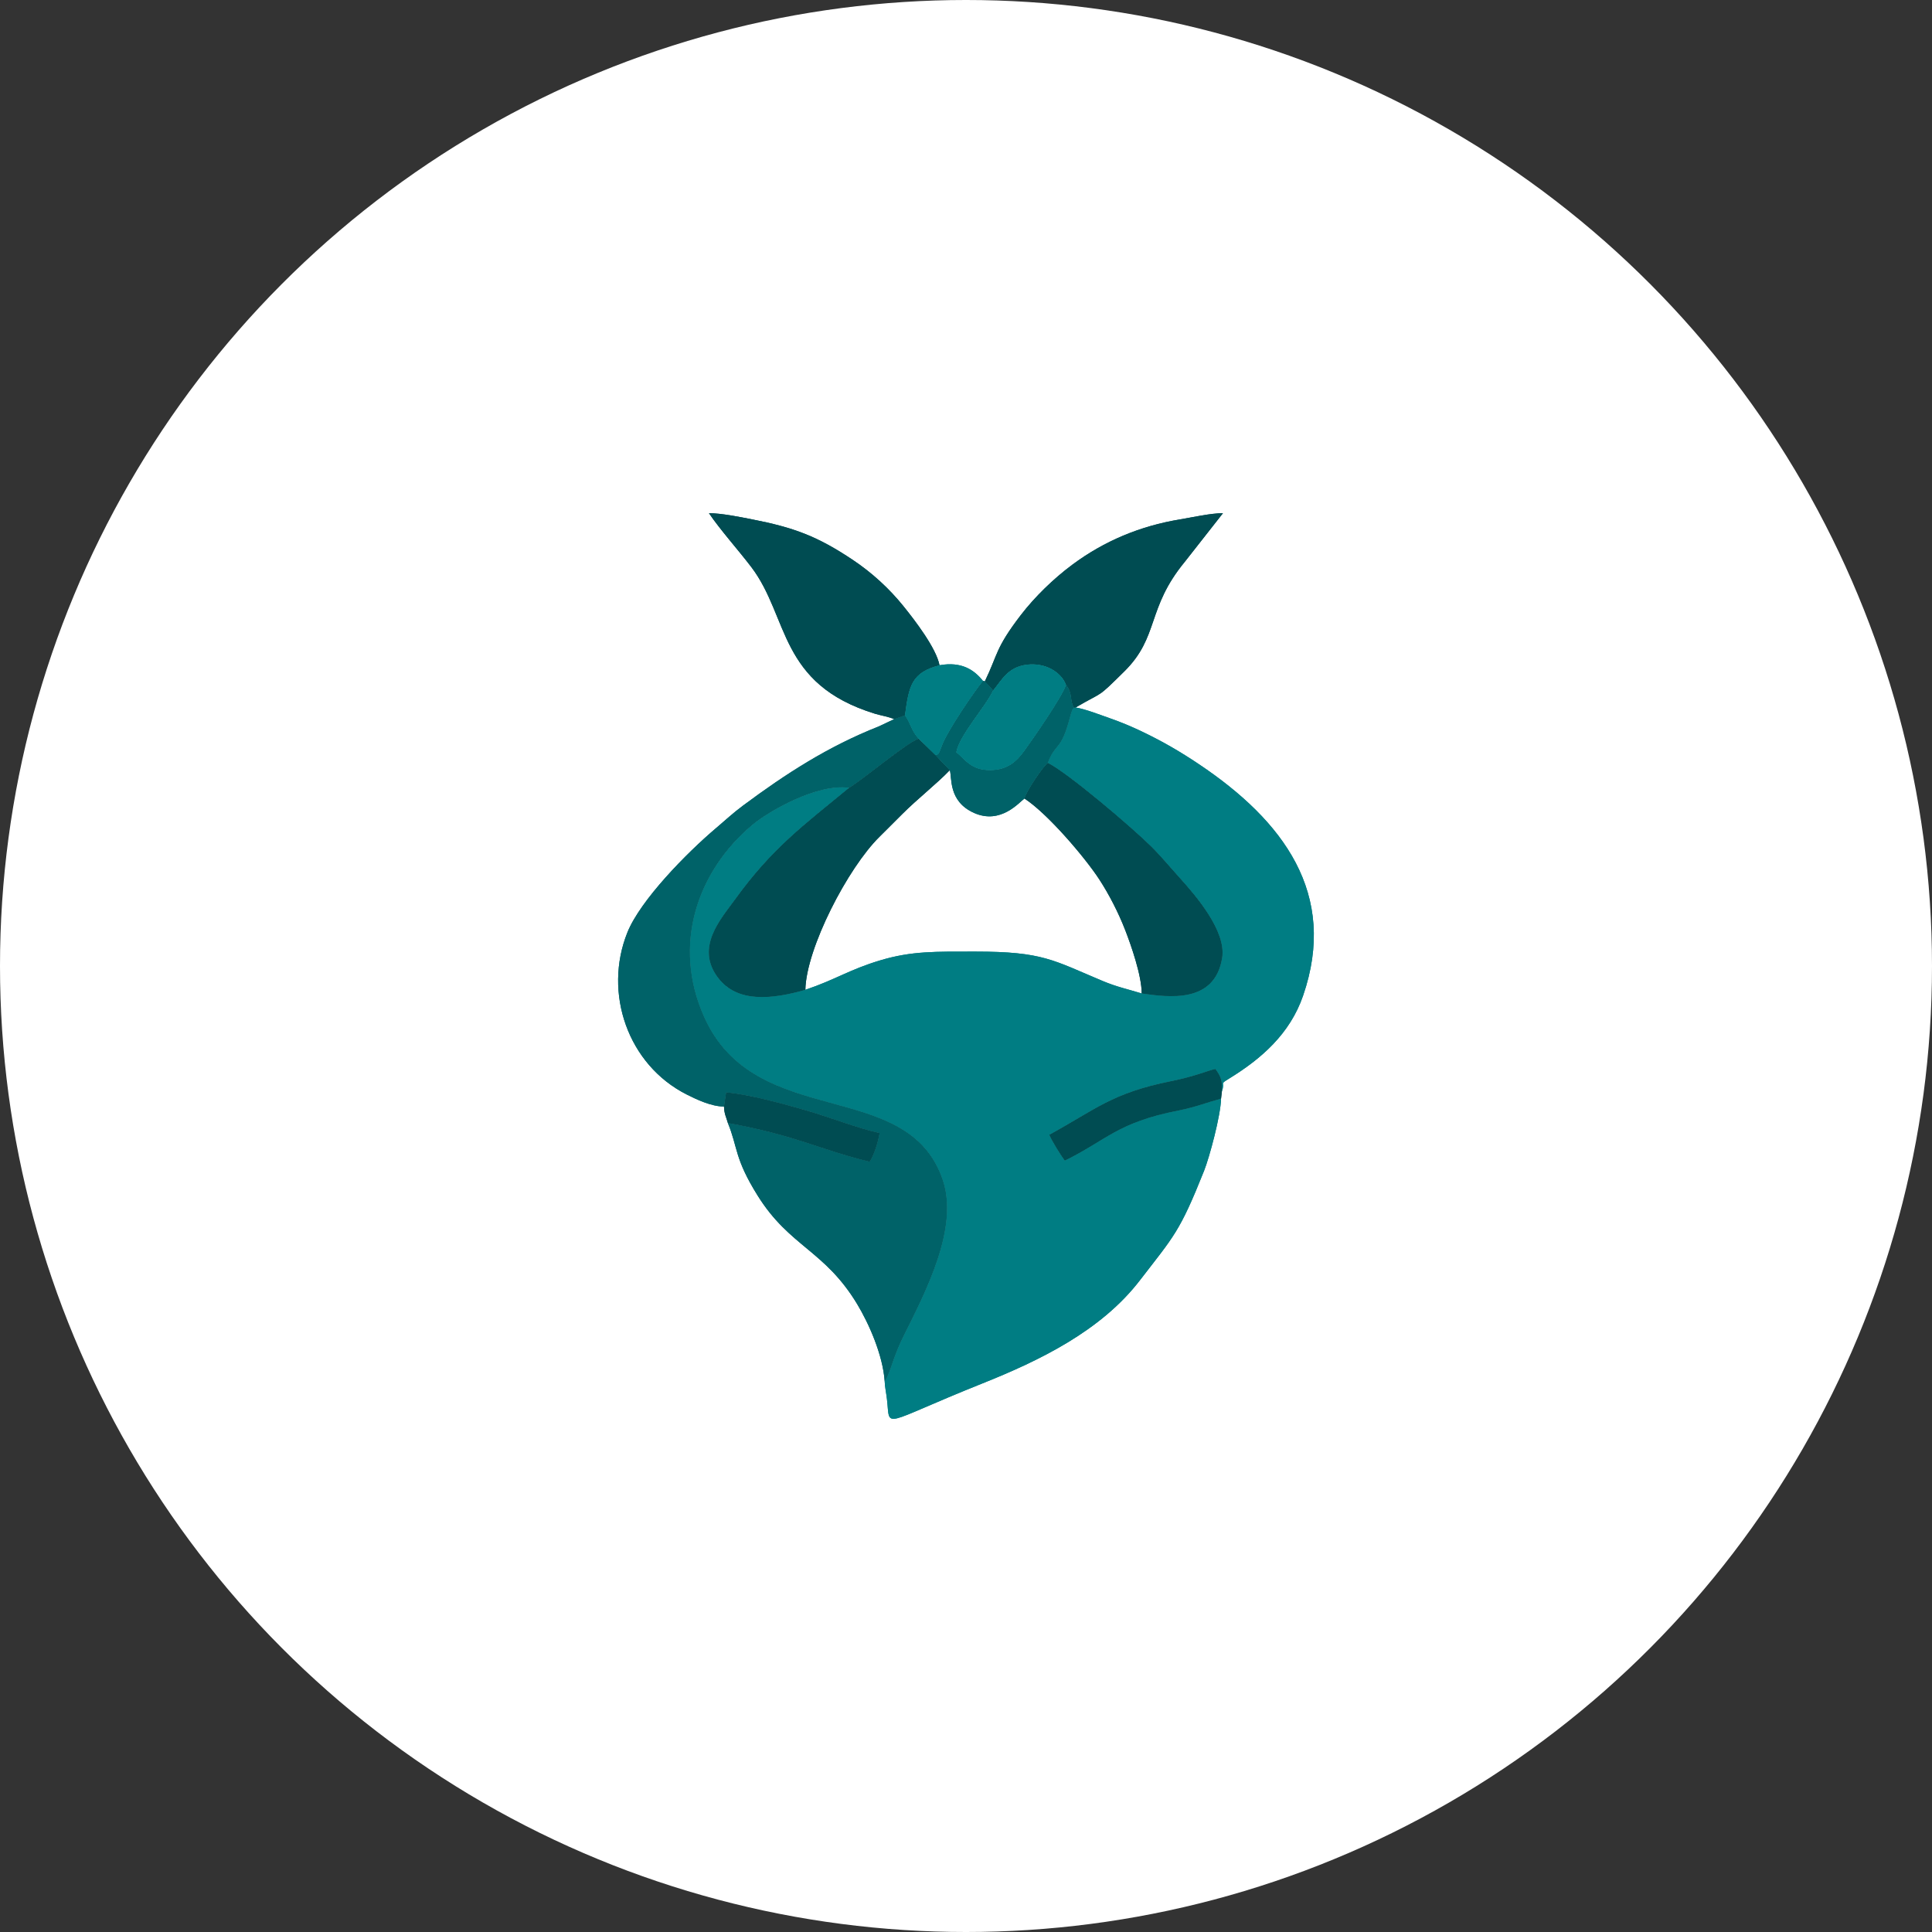 <?xml version="1.0" encoding="UTF-8"?>
<!DOCTYPE svg PUBLIC "-//W3C//DTD SVG 1.1//EN" "http://www.w3.org/Graphics/SVG/1.1/DTD/svg11.dtd">
<!-- Creator: CorelDRAW 2019 (64-Bit) -->
<svg xmlns="http://www.w3.org/2000/svg" xml:space="preserve" width="1.707in" height="1.707in" version="1.1" style="shape-rendering:geometricPrecision; text-rendering:geometricPrecision; image-rendering:optimizeQuality; fill-rule:evenodd; clip-rule:evenodd"
viewBox="0 0 1706.66 1706.66"
 xmlns:xlink="http://www.w3.org/1999/xlink">
 <rect x="0" y="0" width="1706.66" height="1706.66" fill="#333333" stroke="none"/>
 <defs>
  <style type="text/css">
   <![CDATA[
    .fil3 {fill:#004C52}
    .fil2 {fill:#006268}
    .fil1 {fill:#007D83}
    .fil0 {fill:white}
   ]]>
  </style>
 </defs>
 <g id="Layer_x0020_1">
  <circle class="fil0" cx="853.33" cy="853.33" r="853.33"/>
  <g id="_2048221783792">
   <g>
    <g>
     <path class="fil1" d="M925.54 673.9c17.93,8.96 74.05,56.81 91.03,73.54 8.89,8.76 16.73,18.34 25.44,27.97 14.16,15.67 41.45,47.11 37.54,70.91 -6.68,40.52 -47.48,34.51 -71,31.25 -13.14,-3.99 -21.97,-5.78 -34.36,-10.95 -43.99,-18.4 -52.75,-26.02 -112.54,-26.02 -35.09,0 -56.33,-0.59 -84.08,7.73 -27.56,8.26 -39.02,16.87 -66.15,26.02 -30.16,8.57 -60.02,11.4 -76.83,-10.34 -20.84,-26.96 2.22,-52.05 14.48,-69.07 33.2,-46.06 61.31,-66.24 101.01,-99.02 -28.14,-4.03 -71.09,20.64 -85.5,32.74 -48.77,40.98 -71.07,105.91 -42.64,169.63 45.45,101.84 180.31,52.07 211,144.56 13.93,41.97 -15.02,97.8 -33.97,135.71 -9.4,18.8 -10.3,26.49 -15.43,38.18l-2.03 3.66c0.13,4.53 1.26,9.53 1.98,15.51 3.23,27.09 -6.91,22.64 84.11,-13.76 51.01,-20.39 104.94,-46.52 139.27,-91.09 30.41,-39.48 35.15,-42.62 56.76,-96.81 4.66,-11.68 14.7,-48.77 15.01,-63.82 -13.54,3.69 -22.44,7.5 -38.02,10.57 -53.97,10.62 -62.98,26.08 -100.05,44.19 -3.22,-4.23 -11.44,-17.41 -13.62,-22.76 41.24,-22.55 55.33,-36.85 107.66,-47.37 21.61,-4.35 32.81,-9.5 39.02,-10.75 5.09,6.98 6.06,10.31 5.73,19.81 3.24,-8.99 -2.77,-5.71 6.33,-11.3 28.57,-17.56 53.77,-39.54 65.38,-73.18 31.13,-90.2 -17.64,-154.8 -92.12,-204.66 -16.32,-10.92 -31.27,-19.68 -49.85,-28.6 -8.96,-4.3 -18.68,-8.4 -28.31,-11.76 -8.59,-2.99 -22.2,-8.34 -30.69,-9.65l-1.44 0.17c-2.1,2.47 -0.58,0.11 -2.06,3.57 -0.53,1.25 -0.86,2.58 -1.19,3.86 -8.36,32.17 -12.37,21.97 -19.89,41.32z"/>
     <path class="fil2" d="M789.87 635.28l-13.61 6.42c-44.82,17.72 -82.01,41.74 -120.16,70.13 -8.91,6.63 -15.19,12.62 -23.64,19.76 -25.82,21.83 -66.74,63.56 -78.22,92.04 -21.45,53.22 0.19,116.98 52.54,143.29 8.23,4.13 21.48,10.55 32.76,10.55l1.89 -12.45c19.61,1.47 51.59,10.43 70.12,15.72 20.7,5.92 46.01,15.97 65.44,20.15 -1.44,8.36 -4.81,19.33 -8.82,25.32 -45.56,-11.15 -63.46,-22.88 -125.2,-34.22 8.99,21.97 5.72,31.22 26.38,64.26 28.19,45.1 59.13,48.13 87.86,95.76 10.02,16.6 22.69,44.61 24.31,68.37l2.03 -3.66c5.12,-11.69 6.02,-19.37 15.43,-38.18 18.95,-37.91 47.9,-93.74 33.97,-135.71 -30.7,-92.49 -165.56,-42.72 -211,-144.56 -28.43,-63.71 -6.13,-128.65 42.64,-169.63 14.41,-12.1 57.36,-36.77 85.5,-32.74l2.18 -1.34c13.61,-8.99 50.26,-39.39 59.28,-42.02 -6.51,-6.79 -6.81,-13.05 -12.13,-20.72l-9.54 3.44z"/>
     <path class="fil3" d="M750.08 695.92c-39.7,32.78 -67.81,52.96 -101.01,99.02 -12.26,17.02 -35.33,42.11 -14.48,69.07 16.81,21.74 46.67,18.91 76.83,10.34 0.75,-36.63 37.45,-107.55 65.5,-135.17l20.05 -20.01c13.03,-13.11 31.12,-27.32 42.03,-38.81 -2.97,-3.46 -4.31,-4.46 -6.87,-7.17 -1.2,-1.28 -1.69,-1.85 -3.19,-3.47l-2.68 -2.78 -14.72 -14.37c-9.02,2.62 -45.67,33.03 -59.28,42.02l-2.18 1.34z"/>
     <path class="fil3" d="M789.87 635.28l9.54 -3.44c3.47,-26.2 5.84,-37.8 30.52,-44.2 -2.89,-15.1 -21.75,-39.64 -31.95,-52.28 -12.48,-15.46 -27.67,-29.39 -44.48,-40.65 -31.85,-21.31 -52.49,-28.73 -89.25,-35.95 -10.49,-2.06 -27.13,-5.43 -37.97,-5.43 9.52,14.22 26.28,32.94 37.46,47.67 33.4,44.02 23.76,103.22 109.22,129.49 4.71,1.45 12.66,2.75 16.91,4.79z"/>
     <path class="fil3" d="M869.98 601.9l7.31 8.01c7.59,-9.15 12.95,-20.7 29.66,-22.76 17.17,-2.11 30.89,7.12 34.72,17.84 6.26,7.82 3,13.57 7.01,20.17l1.44 -0.17c25.94,-15.16 17.98,-7.15 43,-31.84 31.1,-30.7 19.46,-55.53 53.43,-96.8l33.77 -43.02c-10.91,0 -26.78,3.64 -37.92,5.48 -35.33,5.85 -66.97,19.08 -95.17,40.04 -16.5,12.27 -33.11,28.35 -45.56,44.59 -22.66,29.56 -20.07,34.51 -31.7,58.46z"/>
     <path class="fil3" d="M904.99 705.39c20.77,13.58 53.49,52.21 65.85,71.09 8.76,13.38 17.06,29.48 23.18,45.26 4.98,12.83 14.52,39.86 14.52,55.83 23.52,3.26 64.32,9.27 71,-31.25 3.92,-23.8 -23.38,-55.24 -37.54,-70.91 -8.7,-9.63 -16.55,-19.21 -25.44,-27.97 -16.98,-16.73 -73.1,-64.59 -91.03,-73.54 -4.5,3.57 -19.3,25.61 -20.55,31.49z"/>
     <path class="fil2" d="M826.26 666.93l2.68 2.78c1.5,1.61 1.99,2.19 3.19,3.47 2.55,2.72 3.9,3.71 6.87,7.17 2.17,6 -1.75,27.51 21.56,37.81 23.63,10.44 39.99,-9.73 44.43,-12.77 1.25,-5.88 16.05,-27.93 20.55,-31.49 7.52,-19.35 11.52,-9.15 19.89,-41.32 0.33,-1.28 0.66,-2.61 1.19,-3.86 1.48,-3.46 -0.04,-1.09 2.06,-3.57 -4.01,-6.59 -0.75,-12.34 -7.01,-20.17 -3.41,10.79 -29.54,48.19 -36.89,58.36 -6.54,9.05 -14.52,16.74 -29.77,16.95 -17.3,0.24 -22.2,-9.35 -30.26,-15.75 2.72,-15.17 25.43,-39.6 32.55,-54.65l-7.31 -8.01 -1.65 -0.43c-7.54,9.1 -31.65,44.45 -36.39,57.45 -3.37,9.24 -3.09,7.19 -5.67,8z"/>
     <path class="fil1" d="M877.29 609.91c-7.12,15.05 -29.83,39.47 -32.55,54.65 8.06,6.4 12.96,15.99 30.26,15.75 15.25,-0.21 23.23,-7.91 29.77,-16.95 7.36,-10.17 33.49,-47.57 36.89,-58.36 -3.83,-10.72 -17.54,-19.95 -34.72,-17.84 -16.71,2.05 -22.07,13.61 -29.66,22.76z"/>
     <path class="fil3" d="M1078.65 970.43l0.72 -6.3c0.33,-9.5 -0.64,-12.83 -5.73,-19.81 -6.2,1.24 -17.41,6.4 -39.02,10.75 -52.33,10.52 -66.43,24.81 -107.66,47.37 2.18,5.36 10.41,18.53 13.62,22.76 37.07,-18.11 46.08,-33.57 100.05,-44.19 15.57,-3.07 24.48,-6.88 38.02,-10.57z"/>
     <path class="fil3" d="M639.54 977.48c0.32,7.07 1.94,9.02 3.44,14.52 61.74,11.34 79.64,23.07 125.2,34.22 4,-5.99 7.37,-16.96 8.82,-25.32 -19.43,-4.17 -44.74,-14.22 -65.44,-20.15 -18.53,-5.3 -50.51,-14.25 -70.12,-15.72l-1.89 12.45z"/>
     <path class="fil1" d="M799.41 631.84c5.32,7.68 5.62,13.93 12.13,20.72l14.72 14.37c2.59,-0.81 2.31,1.24 5.67,-8 4.74,-13 28.85,-48.35 36.39,-57.45 -7.79,-9.72 -18.82,-17.32 -38.39,-13.83 -24.68,6.4 -27.05,18 -30.52,44.2z"/>
    </g>
    <g>
     <path class="fil1" d="M925.54 673.9c17.93,8.96 74.05,56.81 91.03,73.54 8.89,8.76 16.73,18.34 25.44,27.97 14.16,15.67 41.45,47.11 37.54,70.91 -6.68,40.52 -47.48,34.51 -71,31.25 -13.14,-3.99 -21.97,-5.78 -34.36,-10.95 -43.99,-18.4 -52.75,-26.02 -112.54,-26.02 -35.09,0 -56.33,-0.59 -84.08,7.73 -27.56,8.26 -39.02,16.87 -66.15,26.02 -30.16,8.57 -60.02,11.4 -76.83,-10.34 -20.84,-26.96 2.22,-52.05 14.48,-69.07 33.2,-46.06 61.31,-66.24 101.01,-99.02 -28.14,-4.03 -71.09,20.64 -85.5,32.74 -48.77,40.98 -71.07,105.91 -42.64,169.63 45.45,101.84 180.31,52.07 211,144.56 13.93,41.97 -15.02,97.8 -33.97,135.71 -9.4,18.8 -10.3,26.49 -15.43,38.18l-2.03 3.66c0.13,4.53 1.26,9.53 1.98,15.51 3.23,27.09 -6.91,22.64 84.11,-13.76 51.01,-20.39 104.94,-46.52 139.27,-91.09 30.41,-39.48 35.15,-42.62 56.76,-96.81 4.66,-11.68 14.7,-48.77 15.01,-63.82 -13.54,3.69 -22.44,7.5 -38.02,10.57 -53.97,10.62 -62.98,26.08 -100.05,44.19 -3.22,-4.23 -11.44,-17.41 -13.62,-22.76 41.24,-22.55 55.33,-36.85 107.66,-47.37 21.61,-4.35 32.81,-9.5 39.02,-10.75 5.09,6.98 6.06,10.31 5.73,19.81 3.24,-8.99 -2.77,-5.71 6.33,-11.3 28.57,-17.56 53.77,-39.54 65.38,-73.18 31.13,-90.2 -17.64,-154.8 -92.12,-204.66 -16.32,-10.92 -31.27,-19.68 -49.85,-28.6 -8.96,-4.3 -18.68,-8.4 -28.31,-11.76 -8.59,-2.99 -22.2,-8.34 -30.69,-9.65l-1.44 0.17c-2.1,2.47 -0.58,0.11 -2.06,3.57 -0.53,1.25 -0.86,2.58 -1.19,3.86 -8.36,32.17 -12.37,21.97 -19.89,41.32z"/>
     <path class="fil2" d="M789.87 635.28l-13.61 6.42c-44.82,17.72 -82.01,41.74 -120.16,70.13 -8.91,6.63 -15.19,12.62 -23.64,19.76 -25.82,21.83 -66.74,63.56 -78.22,92.04 -21.45,53.22 0.19,116.98 52.54,143.29 8.23,4.13 21.48,10.55 32.76,10.55l1.89 -12.45c19.61,1.47 51.59,10.43 70.12,15.72 20.7,5.92 46.01,15.97 65.44,20.15 -1.44,8.36 -4.81,19.33 -8.82,25.32 -45.56,-11.15 -63.46,-22.88 -125.2,-34.22 8.99,21.97 5.72,31.22 26.38,64.26 28.19,45.1 59.13,48.13 87.86,95.76 10.02,16.6 22.69,44.61 24.31,68.37l2.03 -3.66c5.12,-11.69 6.02,-19.37 15.43,-38.18 18.95,-37.91 47.9,-93.74 33.97,-135.71 -30.7,-92.49 -165.56,-42.72 -211,-144.56 -28.43,-63.71 -6.13,-128.65 42.64,-169.63 14.41,-12.1 57.36,-36.77 85.5,-32.74l2.18 -1.34c13.61,-8.99 50.26,-39.39 59.28,-42.02 -6.51,-6.79 -6.81,-13.05 -12.13,-20.72l-9.54 3.44z"/>
     <path class="fil3" d="M750.08 695.92c-39.7,32.78 -67.81,52.96 -101.01,99.02 -12.26,17.02 -35.33,42.11 -14.48,69.07 16.81,21.74 46.67,18.91 76.83,10.34 0.75,-36.63 37.45,-107.55 65.5,-135.17l20.05 -20.01c13.03,-13.11 31.12,-27.32 42.03,-38.81 -2.97,-3.46 -4.31,-4.46 -6.87,-7.17 -1.2,-1.28 -1.69,-1.85 -3.19,-3.47l-2.68 -2.78 -14.72 -14.37c-9.02,2.62 -45.67,33.03 -59.28,42.02l-2.18 1.34z"/>
     <path class="fil3" d="M789.87 635.28l9.54 -3.44c3.47,-26.2 5.84,-37.8 30.52,-44.2 -2.89,-15.1 -21.75,-39.64 -31.95,-52.28 -12.48,-15.46 -27.67,-29.39 -44.48,-40.65 -31.85,-21.31 -52.49,-28.73 -89.25,-35.95 -10.49,-2.06 -27.13,-5.43 -37.97,-5.43 9.52,14.22 26.28,32.94 37.46,47.67 33.4,44.02 23.76,103.22 109.22,129.49 4.71,1.45 12.66,2.75 16.91,4.79z"/>
     <path class="fil3" d="M869.98 601.9l7.31 8.01c7.59,-9.15 12.95,-20.7 29.66,-22.76 17.17,-2.11 30.89,7.12 34.72,17.84 6.26,7.82 3,13.57 7.01,20.17l1.44 -0.17c25.94,-15.16 17.98,-7.15 43,-31.84 31.1,-30.7 19.46,-55.53 53.43,-96.8l33.77 -43.02c-10.91,0 -26.78,3.64 -37.92,5.48 -35.33,5.85 -66.97,19.08 -95.17,40.04 -16.5,12.27 -33.11,28.35 -45.56,44.59 -22.66,29.56 -20.07,34.51 -31.7,58.46z"/>
     <path class="fil3" d="M904.99 705.39c20.77,13.58 53.49,52.21 65.85,71.09 8.76,13.38 17.06,29.48 23.18,45.26 4.98,12.83 14.52,39.86 14.52,55.83 23.52,3.26 64.32,9.27 71,-31.25 3.92,-23.8 -23.38,-55.24 -37.54,-70.91 -8.7,-9.63 -16.55,-19.21 -25.44,-27.97 -16.98,-16.73 -73.1,-64.59 -91.03,-73.54 -4.5,3.57 -19.3,25.61 -20.55,31.49z"/>
     <path class="fil2" d="M826.26 666.93l2.68 2.78c1.5,1.61 1.99,2.19 3.19,3.47 2.55,2.72 3.9,3.71 6.87,7.17 2.17,6 -1.75,27.51 21.56,37.81 23.63,10.44 39.99,-9.73 44.43,-12.77 1.25,-5.88 16.05,-27.93 20.55,-31.49 7.52,-19.35 11.52,-9.15 19.89,-41.32 0.33,-1.28 0.66,-2.61 1.19,-3.86 1.48,-3.46 -0.04,-1.09 2.06,-3.57 -4.01,-6.59 -0.75,-12.34 -7.01,-20.17 -3.41,10.79 -29.54,48.19 -36.89,58.36 -6.54,9.05 -14.52,16.74 -29.77,16.95 -17.3,0.24 -22.2,-9.35 -30.26,-15.75 2.72,-15.17 25.43,-39.6 32.55,-54.65l-7.31 -8.01 -1.65 -0.43c-7.54,9.1 -31.65,44.45 -36.39,57.45 -3.37,9.24 -3.09,7.19 -5.67,8z"/>
     <path class="fil1" d="M877.29 609.91c-7.12,15.05 -29.83,39.47 -32.55,54.65 8.06,6.4 12.96,15.99 30.26,15.75 15.25,-0.21 23.23,-7.91 29.77,-16.95 7.36,-10.17 33.49,-47.57 36.89,-58.36 -3.83,-10.72 -17.54,-19.95 -34.72,-17.84 -16.71,2.05 -22.07,13.61 -29.66,22.76z"/>
     <path class="fil3" d="M1078.65 970.43l0.72 -6.3c0.33,-9.5 -0.64,-12.83 -5.73,-19.81 -6.2,1.24 -17.41,6.4 -39.02,10.75 -52.33,10.52 -66.43,24.81 -107.66,47.37 2.18,5.36 10.41,18.53 13.62,22.76 37.07,-18.11 46.08,-33.57 100.05,-44.19 15.57,-3.07 24.48,-6.88 38.02,-10.57z"/>
     <path class="fil3" d="M639.54 977.48c0.32,7.07 1.94,9.02 3.44,14.52 61.74,11.34 79.64,23.07 125.2,34.22 4,-5.99 7.37,-16.96 8.82,-25.32 -19.43,-4.17 -44.74,-14.22 -65.44,-20.15 -18.53,-5.3 -50.51,-14.25 -70.12,-15.72l-1.89 12.45z"/>
     <path class="fil1" d="M799.41 631.84c5.32,7.68 5.62,13.93 12.13,20.72l14.72 14.37c2.59,-0.81 2.31,1.24 5.67,-8 4.74,-13 28.85,-48.35 36.39,-57.45 -7.79,-9.72 -18.82,-17.32 -38.39,-13.83 -24.68,6.4 -27.05,18 -30.52,44.2z"/>
    </g>
   </g>
  </g>
 </g>
</svg>
